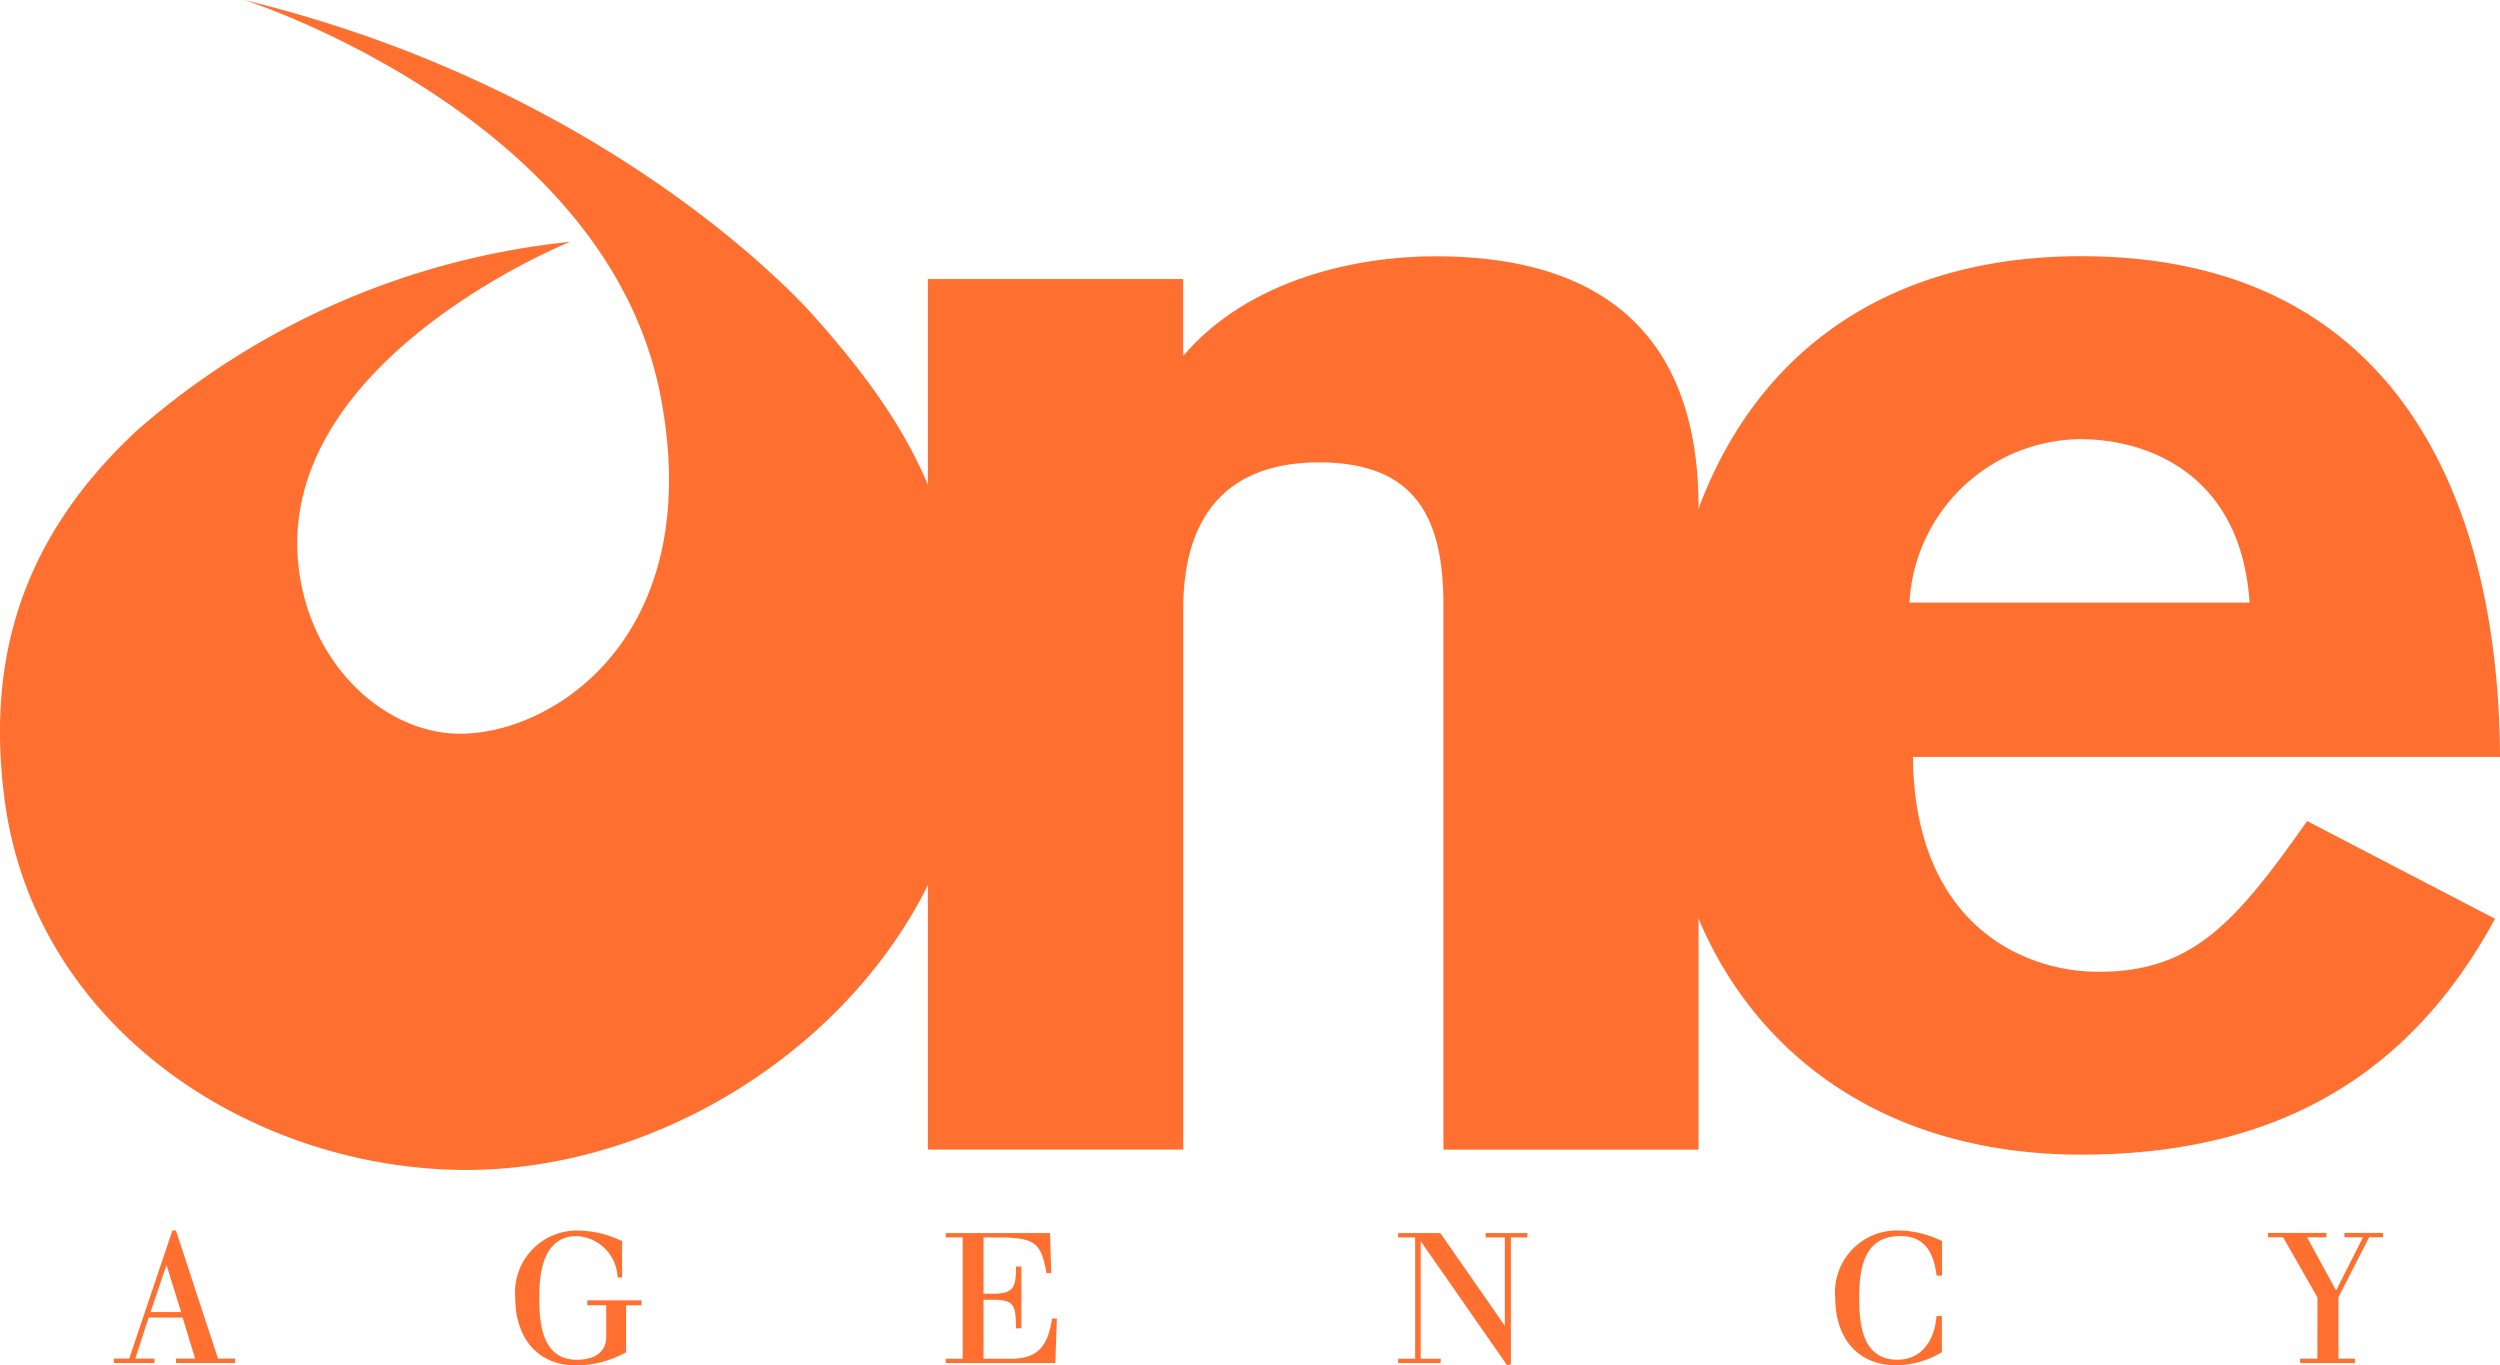 <svg xmlns="http://www.w3.org/2000/svg" width="130" height="71" viewBox="0 0 130 71">
  <g id="logo_main" transform="translate(0 0)">
    <path id="Path_16" data-name="Path 16" d="M294.12,82.446H307.4v3.993c3.4-3.993,9.019-5.179,13.107-5.179,10.737,0,13.69,6.21,13.69,13.015v33.44H320.931V99.376c0-4.418-1.373-7.4-6.461-7.4-5.368,0-7.067,3.482-7.067,7.572v28.163H294.122V82.444Z" transform="translate(-245.873 -67.933)" fill="#ff6f2f"/>
    <path id="Path_17" data-name="Path 17" d="M540.046,107.279c.079,8.487,5.494,11.17,9.666,11.17,4.845,0,7.082-2.5,10.832-7.838l9.769,5.08c-4.507,8.332-11.592,12.266-21.514,12.266-13.754,0-21.779-9.508-21.779-22.037,0-15.682,8.258-24.681,21.779-24.681,16.173,0,21.7,12.333,21.776,26.038h-30.53Zm17.505-8.027c-.416-6.514-5.08-8.5-8.831-8.5a8.993,8.993,0,0,0-8.854,8.5Z" transform="translate(-440.574 -67.916)" fill="#ff6f2f"/>
    <path id="Path_18" data-name="Path 18" d="M15.52,29.428c.555,5.052,4.349,8.575,8.156,8.72,4.824.194,13.077-4.86,10.687-17.478C31.607,6.036,12.71,0,12.71,0,32.452,4.821,42.4,16.525,42.4,16.525c6,6.725,7.315,11.1,7.979,18.7,1.224,14.005-13.08,26.191-27.15,25.591C12.443,60.374,1.679,53.1.222,41.452c-.8-6.379.35-12.992,6.92-19.085a40.443,40.443,0,0,1,22.5-9.791s-15.3,6.139-14.12,16.851Z" transform="translate(0 0)" fill="#ff6f2f"/>
    <path id="Path_19" data-name="Path 19" d="M39.083,389.81h.186l2.186,6.66h.885v.227H39.272v-.227h.994l-.65-2.137H37.848l-.693,2.137h1v.227H36.04v-.227h.8l2.245-6.66Zm-.3,1.81h-.011l-.823,2.428h1.59Z" transform="translate(-30.12 -325.822)" fill="#ff6f2f"/>
    <path id="Path_20" data-name="Path 20" d="M167.036,393.448h2.815v.255h-.8v2.444a5.4,5.4,0,0,1-2.587.683c-2.056,0-3.176-1.467-3.176-3.521a3.217,3.217,0,0,1,3.311-3.489,5.336,5.336,0,0,1,2.245.552v1.889h-.235a2.235,2.235,0,0,0-2.127-2.155c-1.876,0-1.943,2.23-1.943,3.2,0,1.357.146,3.232,1.954,3.232.926,0,1.527-.406,1.527-1.184V393.7h-.987Z" transform="translate(-136.495 -325.83)" fill="#ff6f2f"/>
    <path id="Path_21" data-name="Path 21" d="M300.6,390.8h-.882v-.225h5.422l.061,2.083h-.245c-.3-1.7-.65-1.858-2.81-1.858h-.466v2.932h.516c1.1,0,1.178-.409,1.173-1.416h.281v3.213h-.281c-.007-1.184-.069-1.483-1.173-1.483h-.516v3.066h1.442c1.454,0,1.918-.744,2.122-2.088h.251l-.08,2.314h-5.7v-.227h.882V390.8Z" transform="translate(-250.538 -326.457)" fill="#ff6f2f"/>
    <path id="Path_22" data-name="Path 22" d="M443.945,390.8h-.885v-.225h2.191l3.349,4.811h.01V390.8h-1v-.225h2.17v.225h-.857v6.6l-.19.059-4.49-6.448h-.012v6.1h1.041v.227H443.06v-.227h.885Z" transform="translate(-370.357 -326.457)" fill="#ff6f2f"/>
    <path id="Path_23" data-name="Path 23" d="M587.111,392.154h-.279c-.148-1.163-.58-2.058-1.889-2.058-1.871,0-2.135,1.641-2.135,3.2,0,1.357.146,3.232,1.982,3.232,1.317,0,1.955-1.087,2.035-2.27h.283v1.876a4.717,4.717,0,0,1-2.36.683c-2.068,0-3.188-1.467-3.188-3.521a3.22,3.22,0,0,1,3.324-3.489,5.251,5.251,0,0,1,2.229.552v1.792Z" transform="translate(-486.129 -325.822)" fill="#ff6f2f"/>
    <path id="Path_24" data-name="Path 24" d="M721.32,393.922l-1.785-3.127h-.785v-.225h3.037v.225h-1.008l1.511,2.771,1.4-2.771h-.967v-.225h2.007v.225h-.724l-1.593,3.114v3.2h.856v.227h-2.851v-.227h.9Z" transform="translate(-600.813 -326.457)" fill="#ff6f2f"/>
  </g>
</svg>
